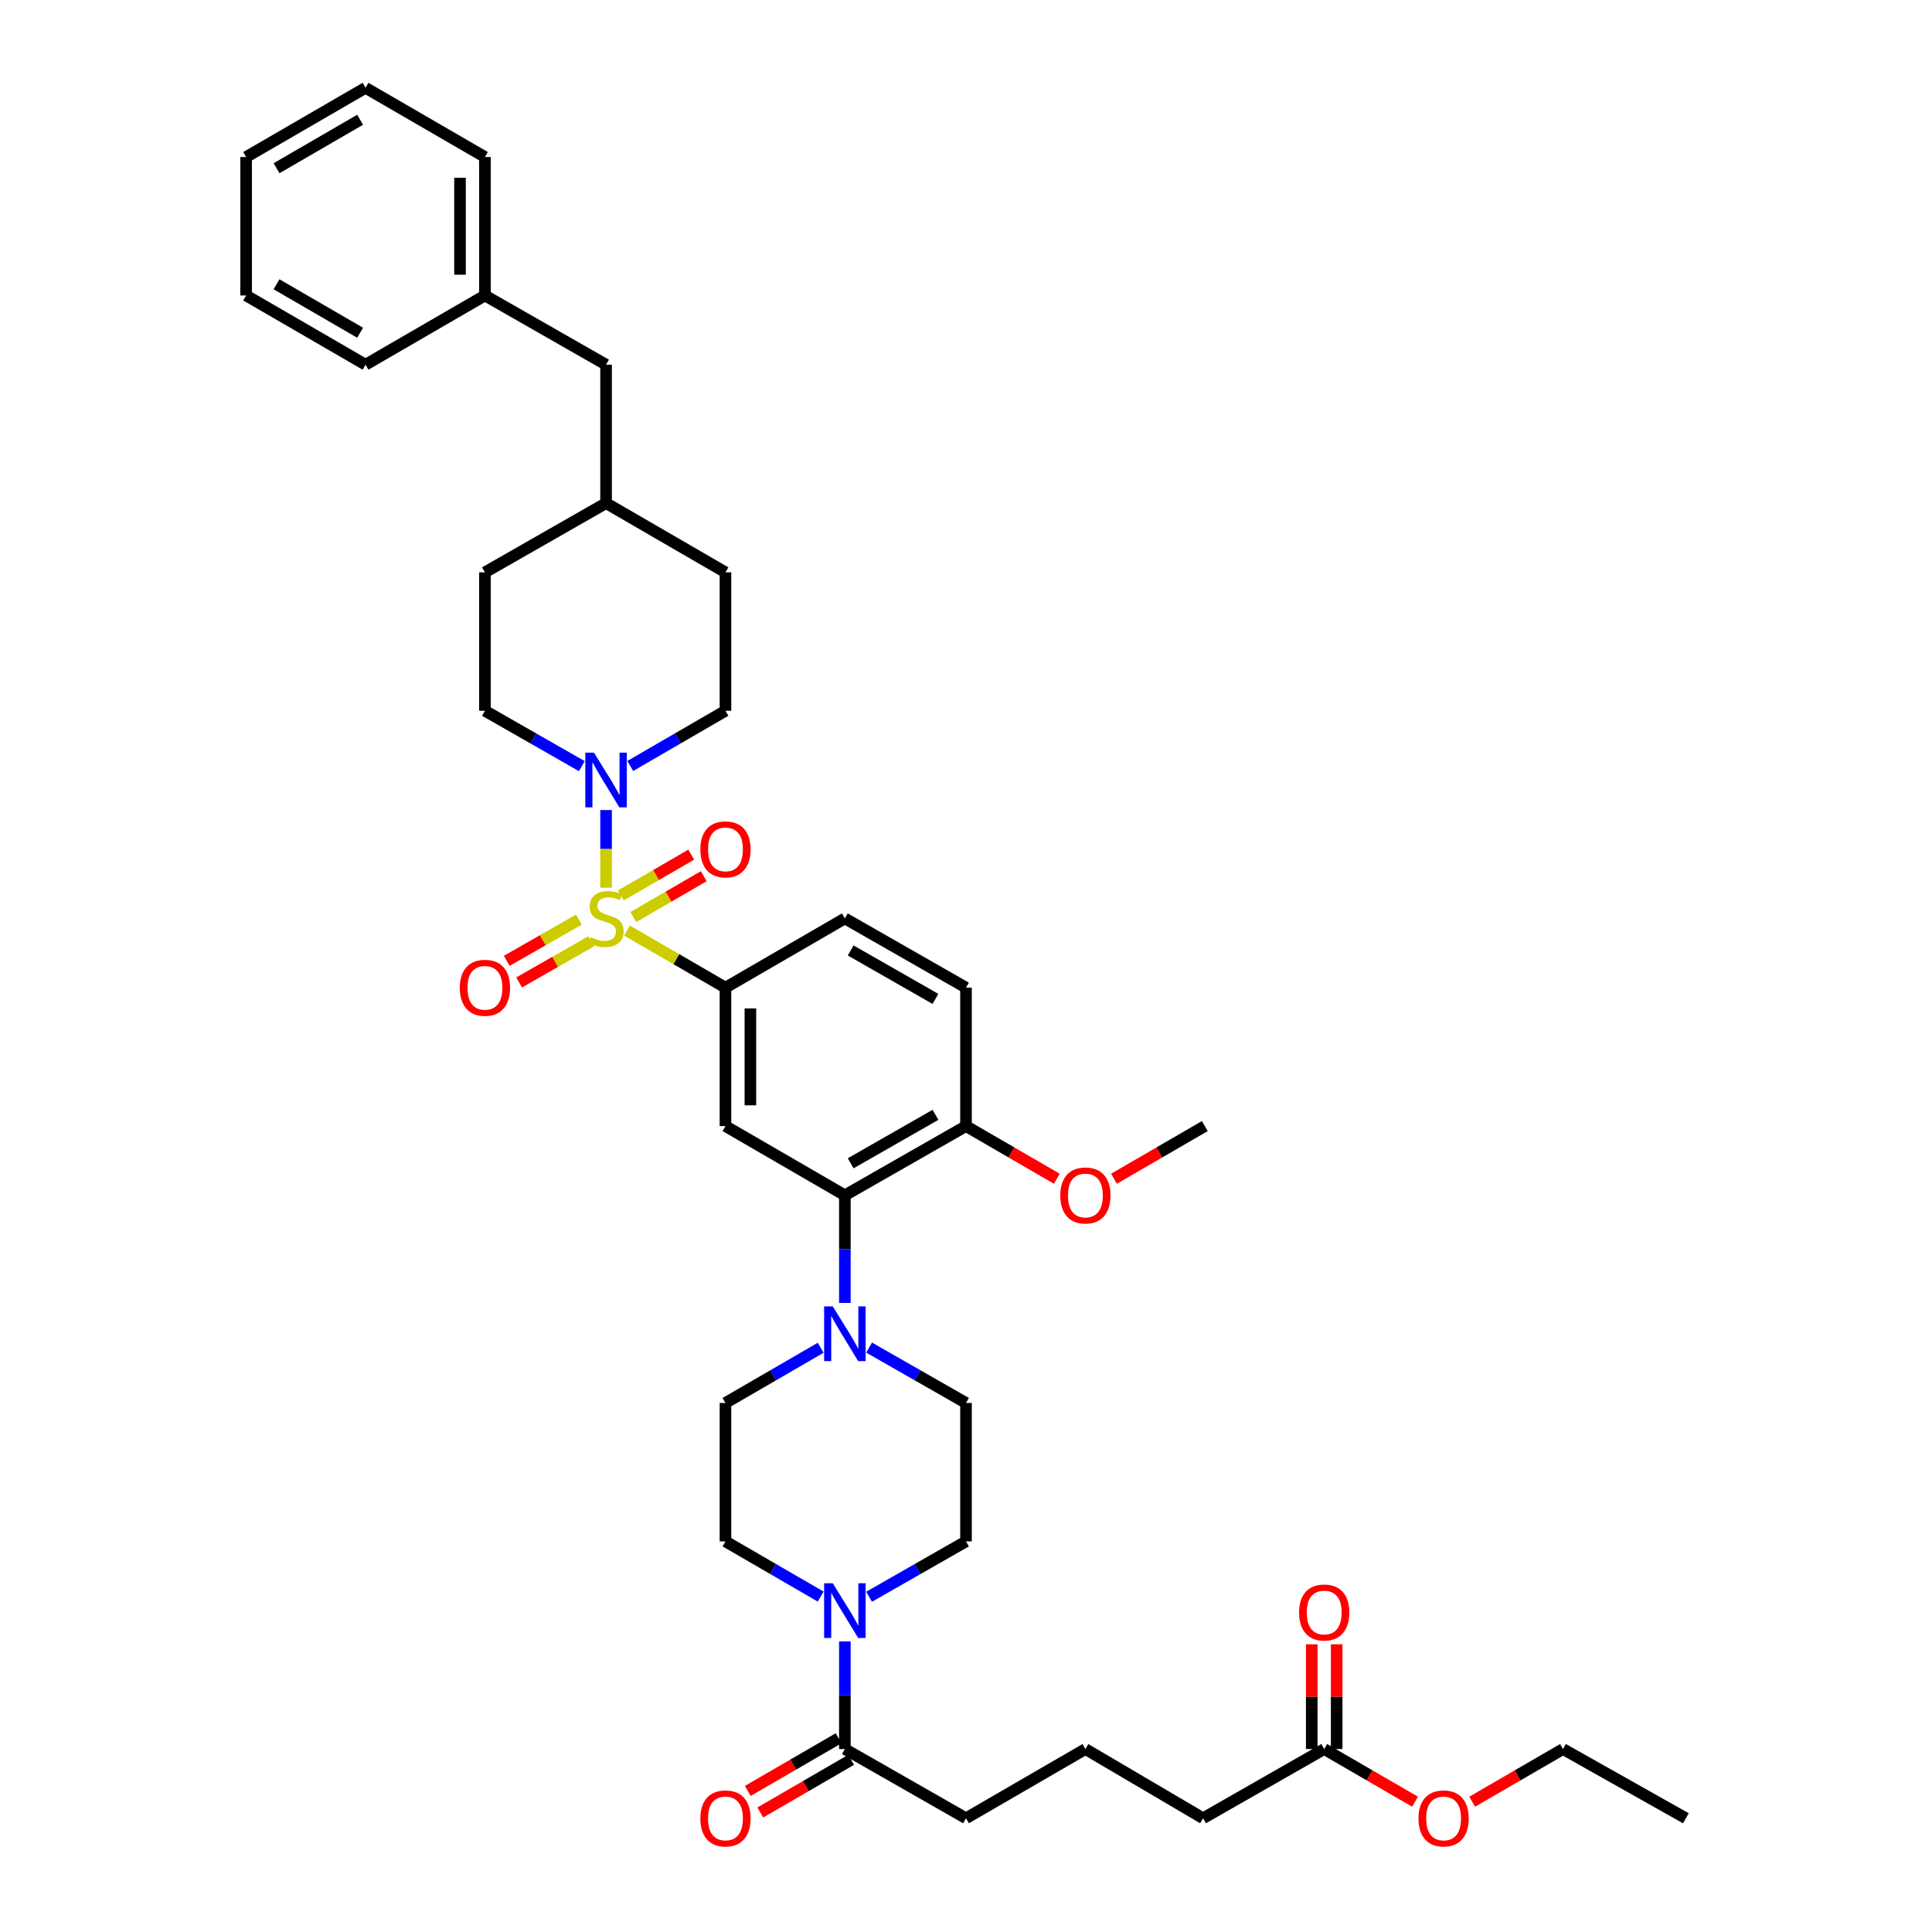 <?xml version='1.0' encoding='iso-8859-1'?>
<svg version='1.1' baseProfile='full'
              xmlns='http://www.w3.org/2000/svg'
                      xmlns:rdkit='http://www.rdkit.org/xml'
                      xmlns:xlink='http://www.w3.org/1999/xlink'
                  xml:space='preserve'
width='1000px' height='1000px' viewBox='0 0 1000 1000'>
<!-- END OF HEADER -->
<rect style='opacity:1.0;fill:#FFFFFF;stroke:none' width='1000' height='1000' x='0' y='0'> </rect>
<path class='bond-0' d='M 375.5,511.205 L 375.5,582.863' style='fill:none;fill-rule:evenodd;stroke:#000000;stroke-width:6px;stroke-linecap:butt;stroke-linejoin:miter;stroke-opacity:1' />
<path class='bond-0' d='M 388.403,521.954 L 388.403,572.114' style='fill:none;fill-rule:evenodd;stroke:#000000;stroke-width:6px;stroke-linecap:butt;stroke-linejoin:miter;stroke-opacity:1' />
<path class='bond-1' d='M 375.5,511.205 L 437.302,475.38' style='fill:none;fill-rule:evenodd;stroke:#000000;stroke-width:6px;stroke-linecap:butt;stroke-linejoin:miter;stroke-opacity:1' />
<path class='bond-2' d='M 375.5,511.205 L 350.032,496.442' style='fill:none;fill-rule:evenodd;stroke:#000000;stroke-width:6px;stroke-linecap:butt;stroke-linejoin:miter;stroke-opacity:1' />
<path class='bond-2' d='M 350.032,496.442 L 324.564,481.678' style='fill:none;fill-rule:evenodd;stroke:#CCCC00;stroke-width:6px;stroke-linecap:butt;stroke-linejoin:miter;stroke-opacity:1' />
<path class='bond-3' d='M 375.5,582.863 L 437.302,618.688' style='fill:none;fill-rule:evenodd;stroke:#000000;stroke-width:6px;stroke-linecap:butt;stroke-linejoin:miter;stroke-opacity:1' />
<path class='bond-4' d='M 437.302,618.688 L 500,582.863' style='fill:none;fill-rule:evenodd;stroke:#000000;stroke-width:6px;stroke-linecap:butt;stroke-linejoin:miter;stroke-opacity:1' />
<path class='bond-4' d='M 440.306,602.112 L 484.194,577.034' style='fill:none;fill-rule:evenodd;stroke:#000000;stroke-width:6px;stroke-linecap:butt;stroke-linejoin:miter;stroke-opacity:1' />
<path class='bond-5' d='M 437.302,618.688 L 437.302,646.538' style='fill:none;fill-rule:evenodd;stroke:#000000;stroke-width:6px;stroke-linecap:butt;stroke-linejoin:miter;stroke-opacity:1' />
<path class='bond-5' d='M 437.302,646.538 L 437.302,674.387' style='fill:none;fill-rule:evenodd;stroke:#0000FF;stroke-width:6px;stroke-linecap:butt;stroke-linejoin:miter;stroke-opacity:1' />
<path class='bond-6' d='M 500,582.863 L 500,511.205' style='fill:none;fill-rule:evenodd;stroke:#000000;stroke-width:6px;stroke-linecap:butt;stroke-linejoin:miter;stroke-opacity:1' />
<path class='bond-7' d='M 500,582.863 L 523.508,596.49' style='fill:none;fill-rule:evenodd;stroke:#000000;stroke-width:6px;stroke-linecap:butt;stroke-linejoin:miter;stroke-opacity:1' />
<path class='bond-7' d='M 523.508,596.49 L 547.016,610.117' style='fill:none;fill-rule:evenodd;stroke:#FF0000;stroke-width:6px;stroke-linecap:butt;stroke-linejoin:miter;stroke-opacity:1' />
<path class='bond-8' d='M 500,511.205 L 437.302,475.38' style='fill:none;fill-rule:evenodd;stroke:#000000;stroke-width:6px;stroke-linecap:butt;stroke-linejoin:miter;stroke-opacity:1' />
<path class='bond-8' d='M 484.194,517.034 L 440.306,491.956' style='fill:none;fill-rule:evenodd;stroke:#000000;stroke-width:6px;stroke-linecap:butt;stroke-linejoin:miter;stroke-opacity:1' />
<path class='bond-9' d='M 299.613,475.998 L 280.952,486.661' style='fill:none;fill-rule:evenodd;stroke:#CCCC00;stroke-width:6px;stroke-linecap:butt;stroke-linejoin:miter;stroke-opacity:1' />
<path class='bond-9' d='M 280.952,486.661 L 262.292,497.323' style='fill:none;fill-rule:evenodd;stroke:#FF0000;stroke-width:6px;stroke-linecap:butt;stroke-linejoin:miter;stroke-opacity:1' />
<path class='bond-9' d='M 306.014,487.201 L 287.353,497.863' style='fill:none;fill-rule:evenodd;stroke:#CCCC00;stroke-width:6px;stroke-linecap:butt;stroke-linejoin:miter;stroke-opacity:1' />
<path class='bond-9' d='M 287.353,497.863 L 268.693,508.526' style='fill:none;fill-rule:evenodd;stroke:#FF0000;stroke-width:6px;stroke-linecap:butt;stroke-linejoin:miter;stroke-opacity:1' />
<path class='bond-10' d='M 313.698,459.468 L 313.698,439.372' style='fill:none;fill-rule:evenodd;stroke:#CCCC00;stroke-width:6px;stroke-linecap:butt;stroke-linejoin:miter;stroke-opacity:1' />
<path class='bond-10' d='M 313.698,439.372 L 313.698,419.276' style='fill:none;fill-rule:evenodd;stroke:#0000FF;stroke-width:6px;stroke-linecap:butt;stroke-linejoin:miter;stroke-opacity:1' />
<path class='bond-11' d='M 327.8,474.662 L 346.032,464.093' style='fill:none;fill-rule:evenodd;stroke:#CCCC00;stroke-width:6px;stroke-linecap:butt;stroke-linejoin:miter;stroke-opacity:1' />
<path class='bond-11' d='M 346.032,464.093 L 364.264,453.525' style='fill:none;fill-rule:evenodd;stroke:#FF0000;stroke-width:6px;stroke-linecap:butt;stroke-linejoin:miter;stroke-opacity:1' />
<path class='bond-11' d='M 321.329,463.5 L 339.561,452.931' style='fill:none;fill-rule:evenodd;stroke:#CCCC00;stroke-width:6px;stroke-linecap:butt;stroke-linejoin:miter;stroke-opacity:1' />
<path class='bond-11' d='M 339.561,452.931 L 357.793,442.362' style='fill:none;fill-rule:evenodd;stroke:#FF0000;stroke-width:6px;stroke-linecap:butt;stroke-linejoin:miter;stroke-opacity:1' />
<path class='bond-12' d='M 301.153,396.554 L 276.077,382.225' style='fill:none;fill-rule:evenodd;stroke:#0000FF;stroke-width:6px;stroke-linecap:butt;stroke-linejoin:miter;stroke-opacity:1' />
<path class='bond-12' d='M 276.077,382.225 L 251.001,367.897' style='fill:none;fill-rule:evenodd;stroke:#000000;stroke-width:6px;stroke-linecap:butt;stroke-linejoin:miter;stroke-opacity:1' />
<path class='bond-13' d='M 326.224,396.461 L 350.862,382.179' style='fill:none;fill-rule:evenodd;stroke:#0000FF;stroke-width:6px;stroke-linecap:butt;stroke-linejoin:miter;stroke-opacity:1' />
<path class='bond-13' d='M 350.862,382.179 L 375.5,367.897' style='fill:none;fill-rule:evenodd;stroke:#000000;stroke-width:6px;stroke-linecap:butt;stroke-linejoin:miter;stroke-opacity:1' />
<path class='bond-14' d='M 576.588,610.117 L 600.096,596.49' style='fill:none;fill-rule:evenodd;stroke:#FF0000;stroke-width:6px;stroke-linecap:butt;stroke-linejoin:miter;stroke-opacity:1' />
<path class='bond-14' d='M 600.096,596.49 L 623.604,582.863' style='fill:none;fill-rule:evenodd;stroke:#000000;stroke-width:6px;stroke-linecap:butt;stroke-linejoin:miter;stroke-opacity:1' />
<path class='bond-15' d='M 424.776,697.601 L 400.138,711.886' style='fill:none;fill-rule:evenodd;stroke:#0000FF;stroke-width:6px;stroke-linecap:butt;stroke-linejoin:miter;stroke-opacity:1' />
<path class='bond-15' d='M 400.138,711.886 L 375.5,726.171' style='fill:none;fill-rule:evenodd;stroke:#000000;stroke-width:6px;stroke-linecap:butt;stroke-linejoin:miter;stroke-opacity:1' />
<path class='bond-16' d='M 449.848,697.508 L 474.924,711.84' style='fill:none;fill-rule:evenodd;stroke:#0000FF;stroke-width:6px;stroke-linecap:butt;stroke-linejoin:miter;stroke-opacity:1' />
<path class='bond-16' d='M 474.924,711.84 L 500,726.171' style='fill:none;fill-rule:evenodd;stroke:#000000;stroke-width:6px;stroke-linecap:butt;stroke-linejoin:miter;stroke-opacity:1' />
<path class='bond-17' d='M 375.5,726.171 L 375.5,797.822' style='fill:none;fill-rule:evenodd;stroke:#000000;stroke-width:6px;stroke-linecap:butt;stroke-linejoin:miter;stroke-opacity:1' />
<path class='bond-18' d='M 375.5,797.822 L 400.138,812.104' style='fill:none;fill-rule:evenodd;stroke:#000000;stroke-width:6px;stroke-linecap:butt;stroke-linejoin:miter;stroke-opacity:1' />
<path class='bond-18' d='M 400.138,812.104 L 424.776,826.386' style='fill:none;fill-rule:evenodd;stroke:#0000FF;stroke-width:6px;stroke-linecap:butt;stroke-linejoin:miter;stroke-opacity:1' />
<path class='bond-19' d='M 449.847,826.479 L 474.924,812.15' style='fill:none;fill-rule:evenodd;stroke:#0000FF;stroke-width:6px;stroke-linecap:butt;stroke-linejoin:miter;stroke-opacity:1' />
<path class='bond-19' d='M 474.924,812.15 L 500,797.822' style='fill:none;fill-rule:evenodd;stroke:#000000;stroke-width:6px;stroke-linecap:butt;stroke-linejoin:miter;stroke-opacity:1' />
<path class='bond-20' d='M 437.302,849.599 L 437.302,877.452' style='fill:none;fill-rule:evenodd;stroke:#0000FF;stroke-width:6px;stroke-linecap:butt;stroke-linejoin:miter;stroke-opacity:1' />
<path class='bond-20' d='M 437.302,877.452 L 437.302,905.305' style='fill:none;fill-rule:evenodd;stroke:#000000;stroke-width:6px;stroke-linecap:butt;stroke-linejoin:miter;stroke-opacity:1' />
<path class='bond-21' d='M 500,797.822 L 500,726.171' style='fill:none;fill-rule:evenodd;stroke:#000000;stroke-width:6px;stroke-linecap:butt;stroke-linejoin:miter;stroke-opacity:1' />
<path class='bond-22' d='M 434.067,899.724 L 410.559,913.351' style='fill:none;fill-rule:evenodd;stroke:#000000;stroke-width:6px;stroke-linecap:butt;stroke-linejoin:miter;stroke-opacity:1' />
<path class='bond-22' d='M 410.559,913.351 L 387.051,926.978' style='fill:none;fill-rule:evenodd;stroke:#FF0000;stroke-width:6px;stroke-linecap:butt;stroke-linejoin:miter;stroke-opacity:1' />
<path class='bond-22' d='M 440.537,910.886 L 417.029,924.513' style='fill:none;fill-rule:evenodd;stroke:#000000;stroke-width:6px;stroke-linecap:butt;stroke-linejoin:miter;stroke-opacity:1' />
<path class='bond-22' d='M 417.029,924.513 L 393.521,938.14' style='fill:none;fill-rule:evenodd;stroke:#FF0000;stroke-width:6px;stroke-linecap:butt;stroke-linejoin:miter;stroke-opacity:1' />
<path class='bond-23' d='M 437.302,905.305 L 500,941.13' style='fill:none;fill-rule:evenodd;stroke:#000000;stroke-width:6px;stroke-linecap:butt;stroke-linejoin:miter;stroke-opacity:1' />
<path class='bond-24' d='M 685.406,905.305 L 622.708,941.13' style='fill:none;fill-rule:evenodd;stroke:#000000;stroke-width:6px;stroke-linecap:butt;stroke-linejoin:miter;stroke-opacity:1' />
<path class='bond-25' d='M 685.406,905.305 L 708.914,918.932' style='fill:none;fill-rule:evenodd;stroke:#000000;stroke-width:6px;stroke-linecap:butt;stroke-linejoin:miter;stroke-opacity:1' />
<path class='bond-25' d='M 708.914,918.932 L 732.422,932.559' style='fill:none;fill-rule:evenodd;stroke:#FF0000;stroke-width:6px;stroke-linecap:butt;stroke-linejoin:miter;stroke-opacity:1' />
<path class='bond-26' d='M 691.857,905.305 L 691.857,878.188' style='fill:none;fill-rule:evenodd;stroke:#000000;stroke-width:6px;stroke-linecap:butt;stroke-linejoin:miter;stroke-opacity:1' />
<path class='bond-26' d='M 691.857,878.188 L 691.857,851.072' style='fill:none;fill-rule:evenodd;stroke:#FF0000;stroke-width:6px;stroke-linecap:butt;stroke-linejoin:miter;stroke-opacity:1' />
<path class='bond-26' d='M 678.954,905.305 L 678.954,878.188' style='fill:none;fill-rule:evenodd;stroke:#000000;stroke-width:6px;stroke-linecap:butt;stroke-linejoin:miter;stroke-opacity:1' />
<path class='bond-26' d='M 678.954,878.188 L 678.954,851.072' style='fill:none;fill-rule:evenodd;stroke:#FF0000;stroke-width:6px;stroke-linecap:butt;stroke-linejoin:miter;stroke-opacity:1' />
<path class='bond-27' d='M 375.5,367.897 L 375.5,296.246' style='fill:none;fill-rule:evenodd;stroke:#000000;stroke-width:6px;stroke-linecap:butt;stroke-linejoin:miter;stroke-opacity:1' />
<path class='bond-28' d='M 375.5,296.246 L 313.698,260.414' style='fill:none;fill-rule:evenodd;stroke:#000000;stroke-width:6px;stroke-linecap:butt;stroke-linejoin:miter;stroke-opacity:1' />
<path class='bond-29' d='M 251.001,296.246 L 251.001,367.897' style='fill:none;fill-rule:evenodd;stroke:#000000;stroke-width:6px;stroke-linecap:butt;stroke-linejoin:miter;stroke-opacity:1' />
<path class='bond-30' d='M 251.001,296.246 L 313.698,260.414' style='fill:none;fill-rule:evenodd;stroke:#000000;stroke-width:6px;stroke-linecap:butt;stroke-linejoin:miter;stroke-opacity:1' />
<path class='bond-31' d='M 313.698,260.414 L 313.698,188.763' style='fill:none;fill-rule:evenodd;stroke:#000000;stroke-width:6px;stroke-linecap:butt;stroke-linejoin:miter;stroke-opacity:1' />
<path class='bond-32' d='M 313.698,188.763 L 251.001,152.938' style='fill:none;fill-rule:evenodd;stroke:#000000;stroke-width:6px;stroke-linecap:butt;stroke-linejoin:miter;stroke-opacity:1' />
<path class='bond-33' d='M 251.001,152.938 L 251.001,81.28' style='fill:none;fill-rule:evenodd;stroke:#000000;stroke-width:6px;stroke-linecap:butt;stroke-linejoin:miter;stroke-opacity:1' />
<path class='bond-33' d='M 238.098,142.189 L 238.098,92.028' style='fill:none;fill-rule:evenodd;stroke:#000000;stroke-width:6px;stroke-linecap:butt;stroke-linejoin:miter;stroke-opacity:1' />
<path class='bond-34' d='M 251.001,152.938 L 189.199,188.763' style='fill:none;fill-rule:evenodd;stroke:#000000;stroke-width:6px;stroke-linecap:butt;stroke-linejoin:miter;stroke-opacity:1' />
<path class='bond-35' d='M 251.001,81.28 L 189.199,45.455' style='fill:none;fill-rule:evenodd;stroke:#000000;stroke-width:6px;stroke-linecap:butt;stroke-linejoin:miter;stroke-opacity:1' />
<path class='bond-36' d='M 189.199,45.455 L 127.397,81.28' style='fill:none;fill-rule:evenodd;stroke:#000000;stroke-width:6px;stroke-linecap:butt;stroke-linejoin:miter;stroke-opacity:1' />
<path class='bond-36' d='M 186.399,61.991 L 143.138,87.069' style='fill:none;fill-rule:evenodd;stroke:#000000;stroke-width:6px;stroke-linecap:butt;stroke-linejoin:miter;stroke-opacity:1' />
<path class='bond-37' d='M 127.397,81.28 L 127.397,152.938' style='fill:none;fill-rule:evenodd;stroke:#000000;stroke-width:6px;stroke-linecap:butt;stroke-linejoin:miter;stroke-opacity:1' />
<path class='bond-38' d='M 127.397,152.938 L 189.199,188.763' style='fill:none;fill-rule:evenodd;stroke:#000000;stroke-width:6px;stroke-linecap:butt;stroke-linejoin:miter;stroke-opacity:1' />
<path class='bond-38' d='M 143.138,147.149 L 186.399,172.227' style='fill:none;fill-rule:evenodd;stroke:#000000;stroke-width:6px;stroke-linecap:butt;stroke-linejoin:miter;stroke-opacity:1' />
<path class='bond-39' d='M 622.708,941.13 L 561.802,905.305' style='fill:none;fill-rule:evenodd;stroke:#000000;stroke-width:6px;stroke-linecap:butt;stroke-linejoin:miter;stroke-opacity:1' />
<path class='bond-40' d='M 761.993,932.559 L 785.501,918.932' style='fill:none;fill-rule:evenodd;stroke:#FF0000;stroke-width:6px;stroke-linecap:butt;stroke-linejoin:miter;stroke-opacity:1' />
<path class='bond-40' d='M 785.501,918.932 L 809.009,905.305' style='fill:none;fill-rule:evenodd;stroke:#000000;stroke-width:6px;stroke-linecap:butt;stroke-linejoin:miter;stroke-opacity:1' />
<path class='bond-41' d='M 561.802,905.305 L 500,941.13' style='fill:none;fill-rule:evenodd;stroke:#000000;stroke-width:6px;stroke-linecap:butt;stroke-linejoin:miter;stroke-opacity:1' />
<path class='bond-42' d='M 809.009,905.305 L 872.603,941.13' style='fill:none;fill-rule:evenodd;stroke:#000000;stroke-width:6px;stroke-linecap:butt;stroke-linejoin:miter;stroke-opacity:1' />
<path  class='atom-6' d='M 305.698 485.1
Q 306.018 485.22, 307.338 485.78
Q 308.658 486.34, 310.098 486.7
Q 311.578 487.02, 313.018 487.02
Q 315.698 487.02, 317.258 485.74
Q 318.818 484.42, 318.818 482.14
Q 318.818 480.58, 318.018 479.62
Q 317.258 478.66, 316.058 478.14
Q 314.858 477.62, 312.858 477.02
Q 310.338 476.26, 308.818 475.54
Q 307.338 474.82, 306.258 473.3
Q 305.218 471.78, 305.218 469.22
Q 305.218 465.66, 307.618 463.46
Q 310.058 461.26, 314.858 461.26
Q 318.138 461.26, 321.858 462.82
L 320.938 465.9
Q 317.538 464.5, 314.978 464.5
Q 312.218 464.5, 310.698 465.66
Q 309.178 466.78, 309.218 468.74
Q 309.218 470.26, 309.978 471.18
Q 310.778 472.1, 311.898 472.62
Q 313.058 473.14, 314.978 473.74
Q 317.538 474.54, 319.058 475.34
Q 320.578 476.14, 321.658 477.78
Q 322.778 479.38, 322.778 482.14
Q 322.778 486.06, 320.138 488.18
Q 317.538 490.26, 313.178 490.26
Q 310.658 490.26, 308.738 489.7
Q 306.858 489.18, 304.618 488.26
L 305.698 485.1
' fill='#CCCC00'/>
<path  class='atom-7' d='M 238.001 511.285
Q 238.001 504.485, 241.361 500.685
Q 244.721 496.885, 251.001 496.885
Q 257.281 496.885, 260.641 500.685
Q 264.001 504.485, 264.001 511.285
Q 264.001 518.165, 260.601 522.085
Q 257.201 525.965, 251.001 525.965
Q 244.761 525.965, 241.361 522.085
Q 238.001 518.205, 238.001 511.285
M 251.001 522.765
Q 255.321 522.765, 257.641 519.885
Q 260.001 516.965, 260.001 511.285
Q 260.001 505.725, 257.641 502.925
Q 255.321 500.085, 251.001 500.085
Q 246.681 500.085, 244.321 502.885
Q 242.001 505.685, 242.001 511.285
Q 242.001 517.005, 244.321 519.885
Q 246.681 522.765, 251.001 522.765
' fill='#FF0000'/>
<path  class='atom-8' d='M 307.438 389.562
L 316.718 404.562
Q 317.638 406.042, 319.118 408.722
Q 320.598 411.402, 320.678 411.562
L 320.678 389.562
L 324.438 389.562
L 324.438 417.882
L 320.558 417.882
L 310.598 401.482
Q 309.438 399.562, 308.198 397.362
Q 306.998 395.162, 306.638 394.482
L 306.638 417.882
L 302.958 417.882
L 302.958 389.562
L 307.438 389.562
' fill='#0000FF'/>
<path  class='atom-9' d='M 362.5 439.634
Q 362.5 432.834, 365.86 429.034
Q 369.22 425.234, 375.5 425.234
Q 381.78 425.234, 385.14 429.034
Q 388.5 432.834, 388.5 439.634
Q 388.5 446.514, 385.1 450.434
Q 381.7 454.314, 375.5 454.314
Q 369.26 454.314, 365.86 450.434
Q 362.5 446.554, 362.5 439.634
M 375.5 451.114
Q 379.82 451.114, 382.14 448.234
Q 384.5 445.314, 384.5 439.634
Q 384.5 434.074, 382.14 431.274
Q 379.82 428.434, 375.5 428.434
Q 371.18 428.434, 368.82 431.234
Q 366.5 434.034, 366.5 439.634
Q 366.5 445.354, 368.82 448.234
Q 371.18 451.114, 375.5 451.114
' fill='#FF0000'/>
<path  class='atom-10' d='M 548.802 618.768
Q 548.802 611.968, 552.162 608.168
Q 555.522 604.368, 561.802 604.368
Q 568.082 604.368, 571.442 608.168
Q 574.802 611.968, 574.802 618.768
Q 574.802 625.648, 571.402 629.568
Q 568.002 633.448, 561.802 633.448
Q 555.562 633.448, 552.162 629.568
Q 548.802 625.688, 548.802 618.768
M 561.802 630.248
Q 566.122 630.248, 568.442 627.368
Q 570.802 624.448, 570.802 618.768
Q 570.802 613.208, 568.442 610.408
Q 566.122 607.568, 561.802 607.568
Q 557.482 607.568, 555.122 610.368
Q 552.802 613.168, 552.802 618.768
Q 552.802 624.488, 555.122 627.368
Q 557.482 630.248, 561.802 630.248
' fill='#FF0000'/>
<path  class='atom-12' d='M 431.042 676.179
L 440.322 691.179
Q 441.242 692.659, 442.722 695.339
Q 444.202 698.019, 444.282 698.179
L 444.282 676.179
L 448.042 676.179
L 448.042 704.499
L 444.162 704.499
L 434.202 688.099
Q 433.042 686.179, 431.802 683.979
Q 430.602 681.779, 430.242 681.099
L 430.242 704.499
L 426.562 704.499
L 426.562 676.179
L 431.042 676.179
' fill='#0000FF'/>
<path  class='atom-15' d='M 431.042 819.487
L 440.322 834.487
Q 441.242 835.967, 442.722 838.647
Q 444.202 841.327, 444.282 841.487
L 444.282 819.487
L 448.042 819.487
L 448.042 847.807
L 444.162 847.807
L 434.202 831.407
Q 433.042 829.487, 431.802 827.287
Q 430.602 825.087, 430.242 824.407
L 430.242 847.807
L 426.562 847.807
L 426.562 819.487
L 431.042 819.487
' fill='#0000FF'/>
<path  class='atom-19' d='M 362.5 941.21
Q 362.5 934.41, 365.86 930.61
Q 369.22 926.81, 375.5 926.81
Q 381.78 926.81, 385.14 930.61
Q 388.5 934.41, 388.5 941.21
Q 388.5 948.09, 385.1 952.01
Q 381.7 955.89, 375.5 955.89
Q 369.26 955.89, 365.86 952.01
Q 362.5 948.13, 362.5 941.21
M 375.5 952.69
Q 379.82 952.69, 382.14 949.81
Q 384.5 946.89, 384.5 941.21
Q 384.5 935.65, 382.14 932.85
Q 379.82 930.01, 375.5 930.01
Q 371.18 930.01, 368.82 932.81
Q 366.5 935.61, 366.5 941.21
Q 366.5 946.93, 368.82 949.81
Q 371.18 952.69, 375.5 952.69
' fill='#FF0000'/>
<path  class='atom-34' d='M 734.207 941.21
Q 734.207 934.41, 737.567 930.61
Q 740.927 926.81, 747.207 926.81
Q 753.487 926.81, 756.847 930.61
Q 760.207 934.41, 760.207 941.21
Q 760.207 948.09, 756.807 952.01
Q 753.407 955.89, 747.207 955.89
Q 740.967 955.89, 737.567 952.01
Q 734.207 948.13, 734.207 941.21
M 747.207 952.69
Q 751.527 952.69, 753.847 949.81
Q 756.207 946.89, 756.207 941.21
Q 756.207 935.65, 753.847 932.85
Q 751.527 930.01, 747.207 930.01
Q 742.887 930.01, 740.527 932.81
Q 738.207 935.61, 738.207 941.21
Q 738.207 946.93, 740.527 949.81
Q 742.887 952.69, 747.207 952.69
' fill='#FF0000'/>
<path  class='atom-35' d='M 672.406 834.623
Q 672.406 827.823, 675.766 824.023
Q 679.126 820.223, 685.406 820.223
Q 691.686 820.223, 695.046 824.023
Q 698.406 827.823, 698.406 834.623
Q 698.406 841.503, 695.006 845.423
Q 691.606 849.303, 685.406 849.303
Q 679.166 849.303, 675.766 845.423
Q 672.406 841.543, 672.406 834.623
M 685.406 846.103
Q 689.726 846.103, 692.046 843.223
Q 694.406 840.303, 694.406 834.623
Q 694.406 829.063, 692.046 826.263
Q 689.726 823.423, 685.406 823.423
Q 681.086 823.423, 678.726 826.223
Q 676.406 829.023, 676.406 834.623
Q 676.406 840.343, 678.726 843.223
Q 681.086 846.103, 685.406 846.103
' fill='#FF0000'/>
</svg>
